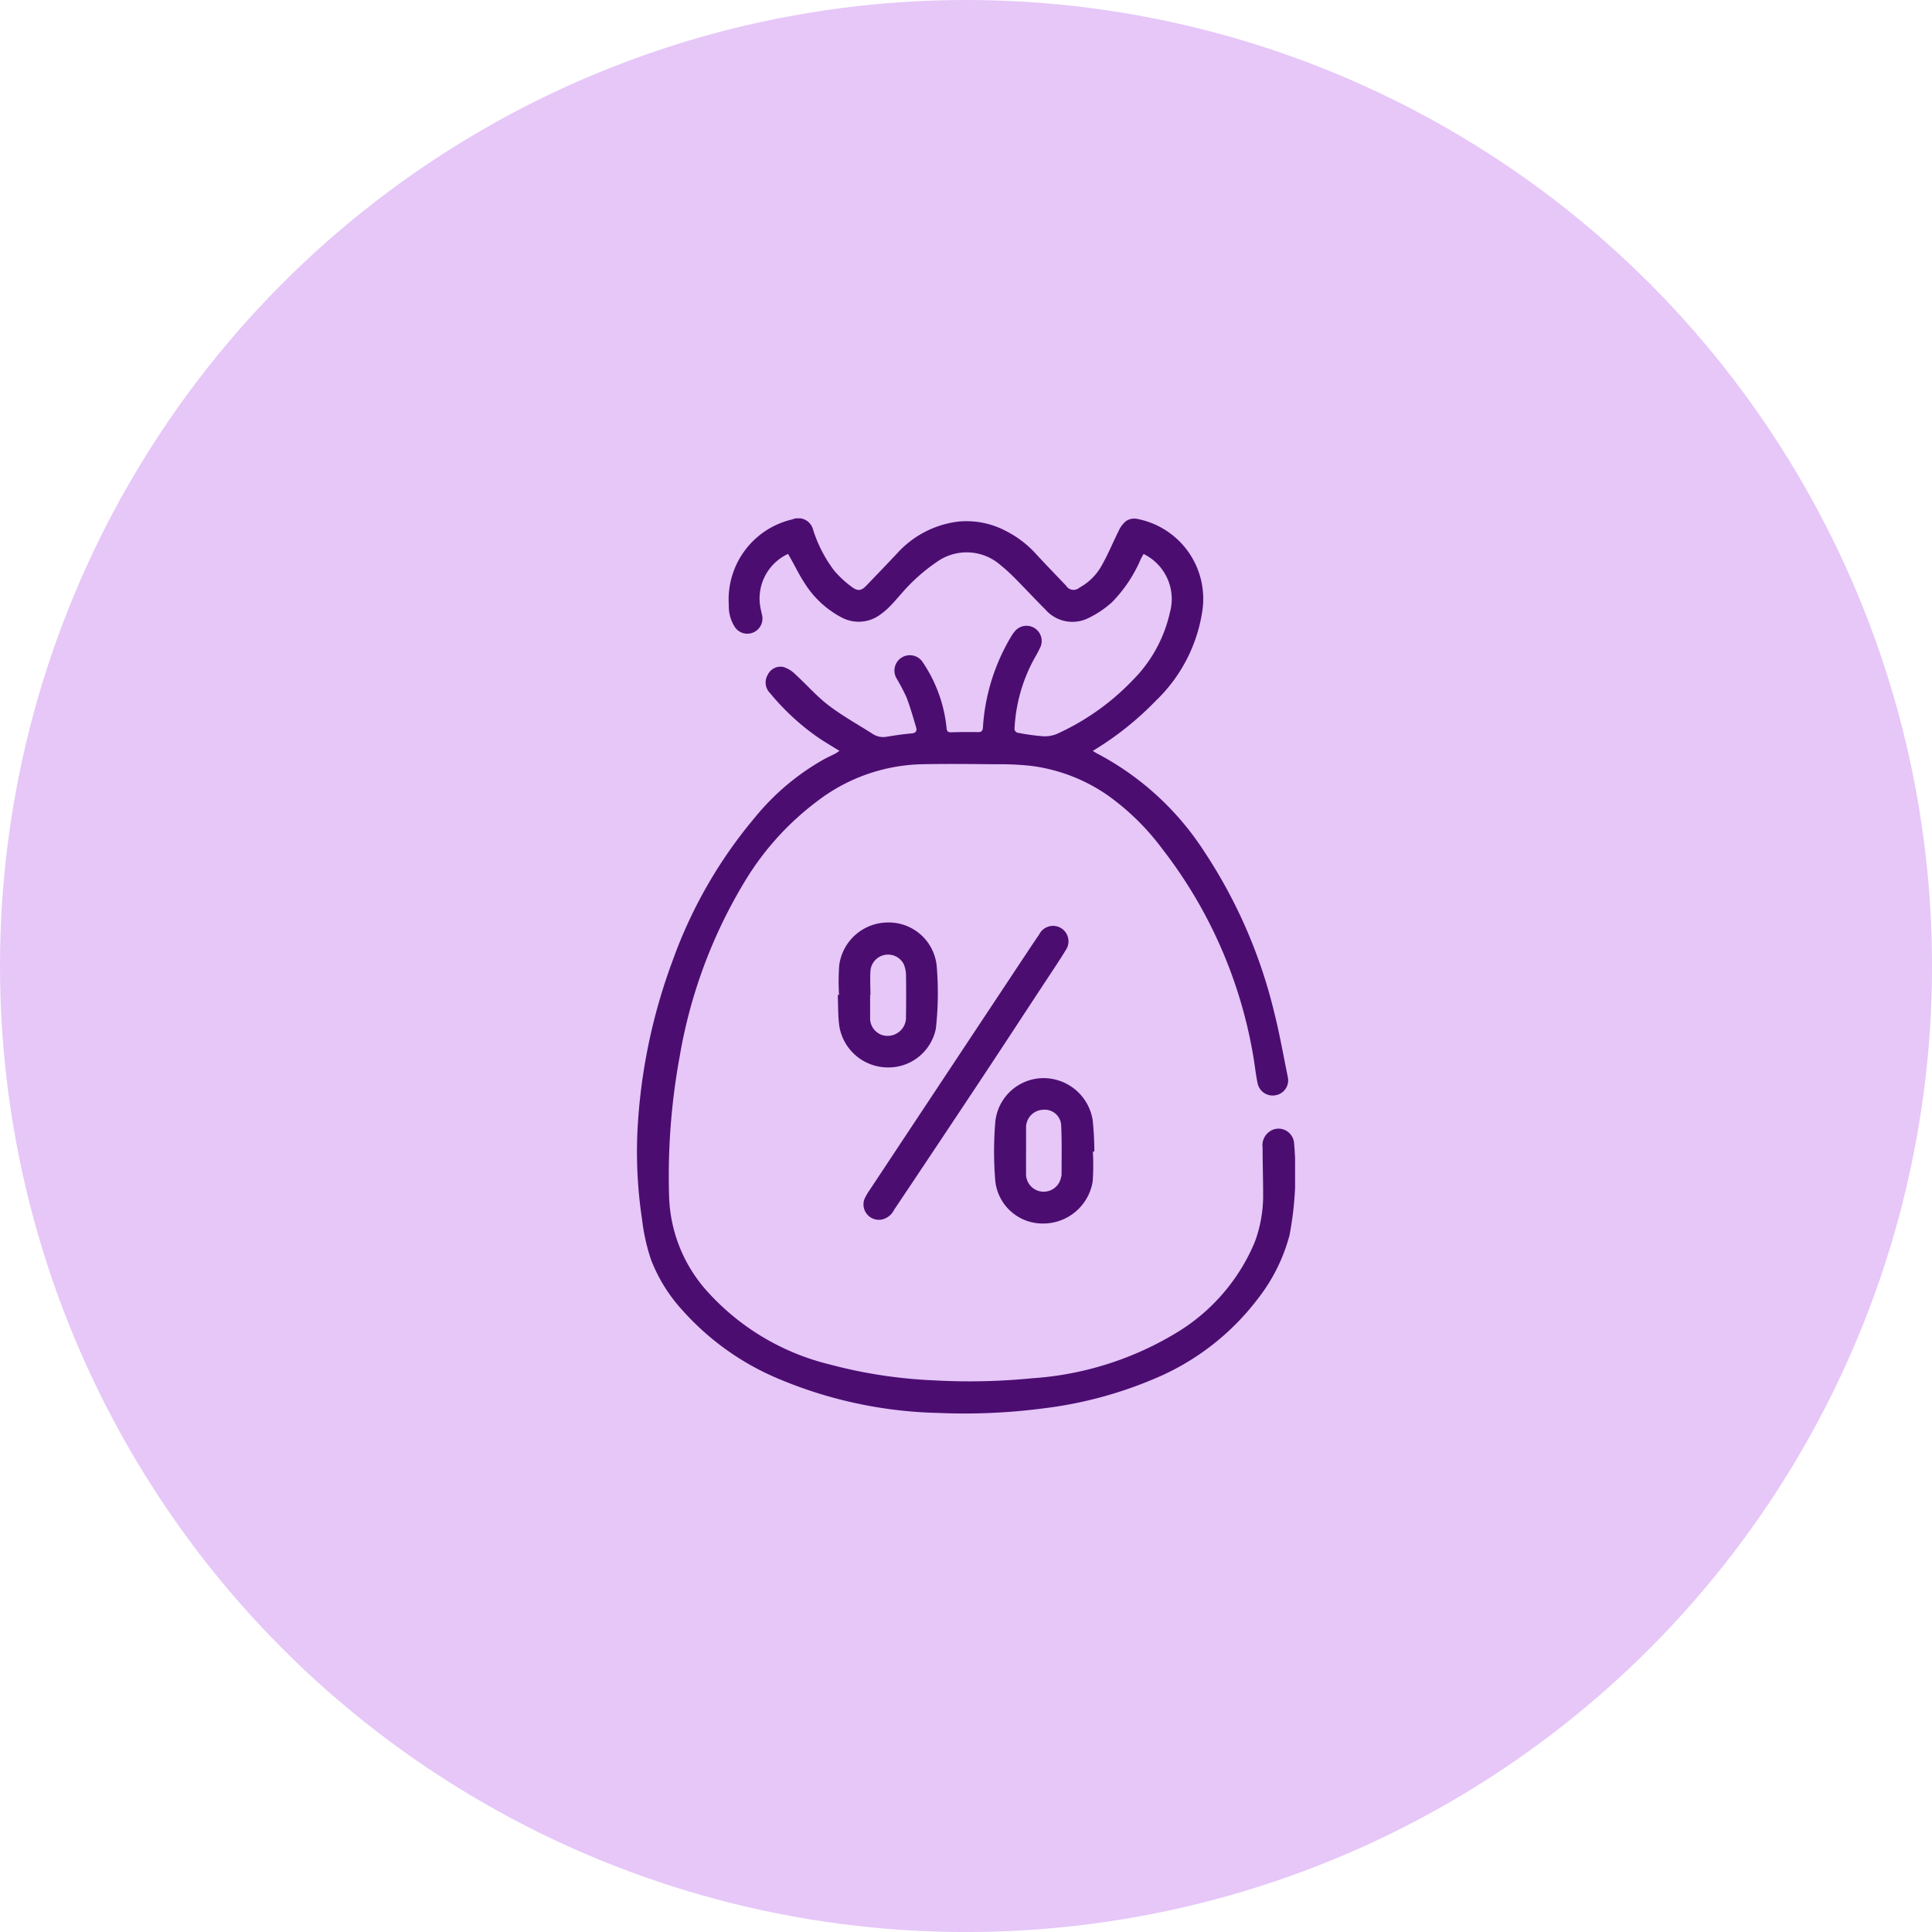 <svg xmlns="http://www.w3.org/2000/svg" xmlns:xlink="http://www.w3.org/1999/xlink" width="52.407" height="52.407" viewBox="0 0 52.407 52.407">
  <defs>
    <clipPath id="clip-path">
      <rect id="Rectangle_2515" data-name="Rectangle 2515" width="17.854" height="24.288" fill="#4c0d71"/>
    </clipPath>
  </defs>
  <g id="Group_4227" data-name="Group 4227" transform="translate(-184.5 -3664.535)">
    <g id="Group_4093" data-name="Group 4093" transform="translate(100)">
      <circle id="Ellipse_245" data-name="Ellipse 245" cx="26.204" cy="26.204" r="26.204" transform="translate(84.5 3664.535)" fill="#e6c7f8"/>
    </g>
    <g id="Group_4113" data-name="Group 4113" transform="translate(201.776 3678.595)">
      <g id="Group_4112" data-name="Group 4112" clip-path="url(#clip-path)">
        <path id="Path_138251" data-name="Path 138251" d="M12.366,6.308c.049.03.081.052.116.07A7.744,7.744,0,0,1,15.4,9.054a13.693,13.693,0,0,1,1.881,4.32c.149.585.253,1.182.374,1.773a.411.411,0,0,1-.317.5.417.417,0,0,1-.5-.32c-.05-.233-.073-.472-.113-.708a12.578,12.578,0,0,0-2.476-5.656,6.678,6.678,0,0,0-1.461-1.438,4.675,4.675,0,0,0-2.11-.812,7.95,7.95,0,0,0-.931-.042c-.677-.006-1.353-.014-2.03,0a4.841,4.841,0,0,0-2.81.991A7.658,7.658,0,0,0,2.984,9.756a13.551,13.551,0,0,0-1.826,4.858A17.9,17.9,0,0,0,.874,18.4a4.024,4.024,0,0,0,1.092,2.632,6.546,6.546,0,0,0,3.25,1.916,13.145,13.145,0,0,0,2.853.436,17.429,17.429,0,0,0,2.649-.057,8.666,8.666,0,0,0,3.943-1.25,5.221,5.221,0,0,0,2.1-2.446,3.625,3.625,0,0,0,.226-1.34c0-.406-.014-.813-.014-1.22a.455.455,0,0,1,.317-.5.424.424,0,0,1,.512.263.4.4,0,0,1,.024.105,9.013,9.013,0,0,1-.123,2.508,4.774,4.774,0,0,1-.849,1.71,6.81,6.81,0,0,1-2.837,2.191,11.075,11.075,0,0,1-2.966.792,16.541,16.541,0,0,1-2.875.127,11.819,11.819,0,0,1-4.459-.98A7.223,7.223,0,0,1,1.252,21.5a4.35,4.35,0,0,1-.865-1.381,5.312,5.312,0,0,1-.245-1.091,12.221,12.221,0,0,1-.128-2.378,15.453,15.453,0,0,1,.959-4.661A12.648,12.648,0,0,1,3.2,8.116,6.567,6.567,0,0,1,5.1,6.522c.092-.048.186-.091.278-.138.037-.019.071-.046.117-.076-.223-.139-.433-.259-.633-.4a6.488,6.488,0,0,1-1.244-1.16.409.409,0,0,1-.07-.5.383.383,0,0,1,.428-.215.785.785,0,0,1,.323.2c.307.279.582.6.91.847.378.288.8.519,1.2.776a.528.528,0,0,0,.389.065c.213-.034.428-.068.643-.085.125-.01.165-.064.132-.172-.081-.271-.158-.544-.259-.808a5.31,5.31,0,0,0-.262-.5.418.418,0,1,1,.716-.431A3.855,3.855,0,0,1,8.4,5.686c.01.095.04.121.132.118.239-.008.478-.008.717-.005.094,0,.13-.024.138-.129a5.45,5.45,0,0,1,.769-2.47.962.962,0,0,1,.12-.163.412.412,0,0,1,.676.441,3.159,3.159,0,0,1-.157.3,4.387,4.387,0,0,0-.552,1.948.121.121,0,0,0,.076.088,5.918,5.918,0,0,0,.655.094.857.857,0,0,0,.405-.054,6.612,6.612,0,0,0,2.056-1.448,3.758,3.758,0,0,0,1.025-1.858,1.358,1.358,0,0,0-.636-1.539C13.806,1,13.781.985,13.745.966c-.025.046-.05.087-.072.129a3.81,3.81,0,0,1-.781,1.177,2.7,2.7,0,0,1-.645.434.971.971,0,0,1-1.164-.23c-.275-.274-.539-.559-.812-.835a4.706,4.706,0,0,0-.4-.366,1.393,1.393,0,0,0-1.741-.088,4.86,4.86,0,0,0-.955.856c-.1.11-.195.226-.3.332a1.888,1.888,0,0,1-.254.222.984.984,0,0,1-1.07.091,2.632,2.632,0,0,1-1.015-.952C4.4,1.53,4.292,1.3,4.171,1.089L4.1.965a1.335,1.335,0,0,0-.74,1.5c.011.053.024.106.035.158a.411.411,0,0,1-.244.476.407.407,0,0,1-.491-.146,1.031,1.031,0,0,1-.166-.6A2.229,2.229,0,0,1,4.217.029a.415.415,0,0,1,.566.289,3.645,3.645,0,0,0,.569,1.1,2.736,2.736,0,0,0,.483.446c.166.123.259.1.4-.05q.414-.429.823-.862A2.668,2.668,0,0,1,8.73.087,2.29,2.29,0,0,1,10,.338a2.833,2.833,0,0,1,.843.647c.264.285.534.564.8.843A.237.237,0,0,0,12,1.883a1.532,1.532,0,0,0,.628-.639c.165-.293.292-.608.444-.909a.7.7,0,0,1,.2-.263.4.4,0,0,1,.29-.058,2.207,2.207,0,0,1,1.776,2.5A4.234,4.234,0,0,1,14.085,4.94a8.424,8.424,0,0,1-1.718,1.368" transform="translate(0 0)" fill="#4c0d71"/>
        <path id="Path_138252" data-name="Path 138252" d="M56.919,109.577a.417.417,0,0,1-.419-.564,1.549,1.549,0,0,1,.142-.245q1.942-2.933,3.886-5.865c.237-.357.472-.715.713-1.069a.419.419,0,1,1,.721.424c-.156.259-.326.509-.492.762-.594.9-1.186,1.81-1.784,2.712q-1.189,1.793-2.386,3.58a.479.479,0,0,1-.38.266" transform="translate(-50.326 -90.55)" fill="#4c0d71"/>
        <path id="Path_138253" data-name="Path 138253" d="M91.724,141.6a6.528,6.528,0,0,1-.005.81,1.36,1.36,0,0,1-1.356,1.141,1.291,1.291,0,0,1-1.285-1.143,9.552,9.552,0,0,1,0-1.62,1.318,1.318,0,0,1,1.314-1.181,1.351,1.351,0,0,1,1.327,1.142,8.451,8.451,0,0,1,.045.85h-.035m-1.818-.033c0,.212,0,.424,0,.636a.479.479,0,0,0,.95.094.309.309,0,0,0,.014-.066c0-.455.011-.91-.012-1.364a.448.448,0,0,0-.5-.4.478.478,0,0,0-.451.483c0,.207,0,.415,0,.622" transform="translate(-79.355 -124.422)" fill="#4c0d71"/>
        <path id="Path_138254" data-name="Path 138254" d="M50.137,102.742a6.252,6.252,0,0,1,.006-.81,1.338,1.338,0,0,1,1.343-1.154,1.306,1.306,0,0,1,1.3,1.177,8.643,8.643,0,0,1-.022,1.7,1.31,1.31,0,0,1-1.34,1.054,1.335,1.335,0,0,1-1.278-1.115c-.04-.28-.03-.567-.043-.85h.033m.851,0h-.006c0,.2,0,.4,0,.6a.482.482,0,0,0,.306.481.5.5,0,0,0,.667-.5c.005-.375.006-.75,0-1.124a.784.784,0,0,0-.065-.3.479.479,0,0,0-.9.2c-.013.216,0,.433,0,.65" transform="translate(-44.654 -89.815)" fill="#4c0d71"/>
      </g>
    </g>
  </g>
</svg>
